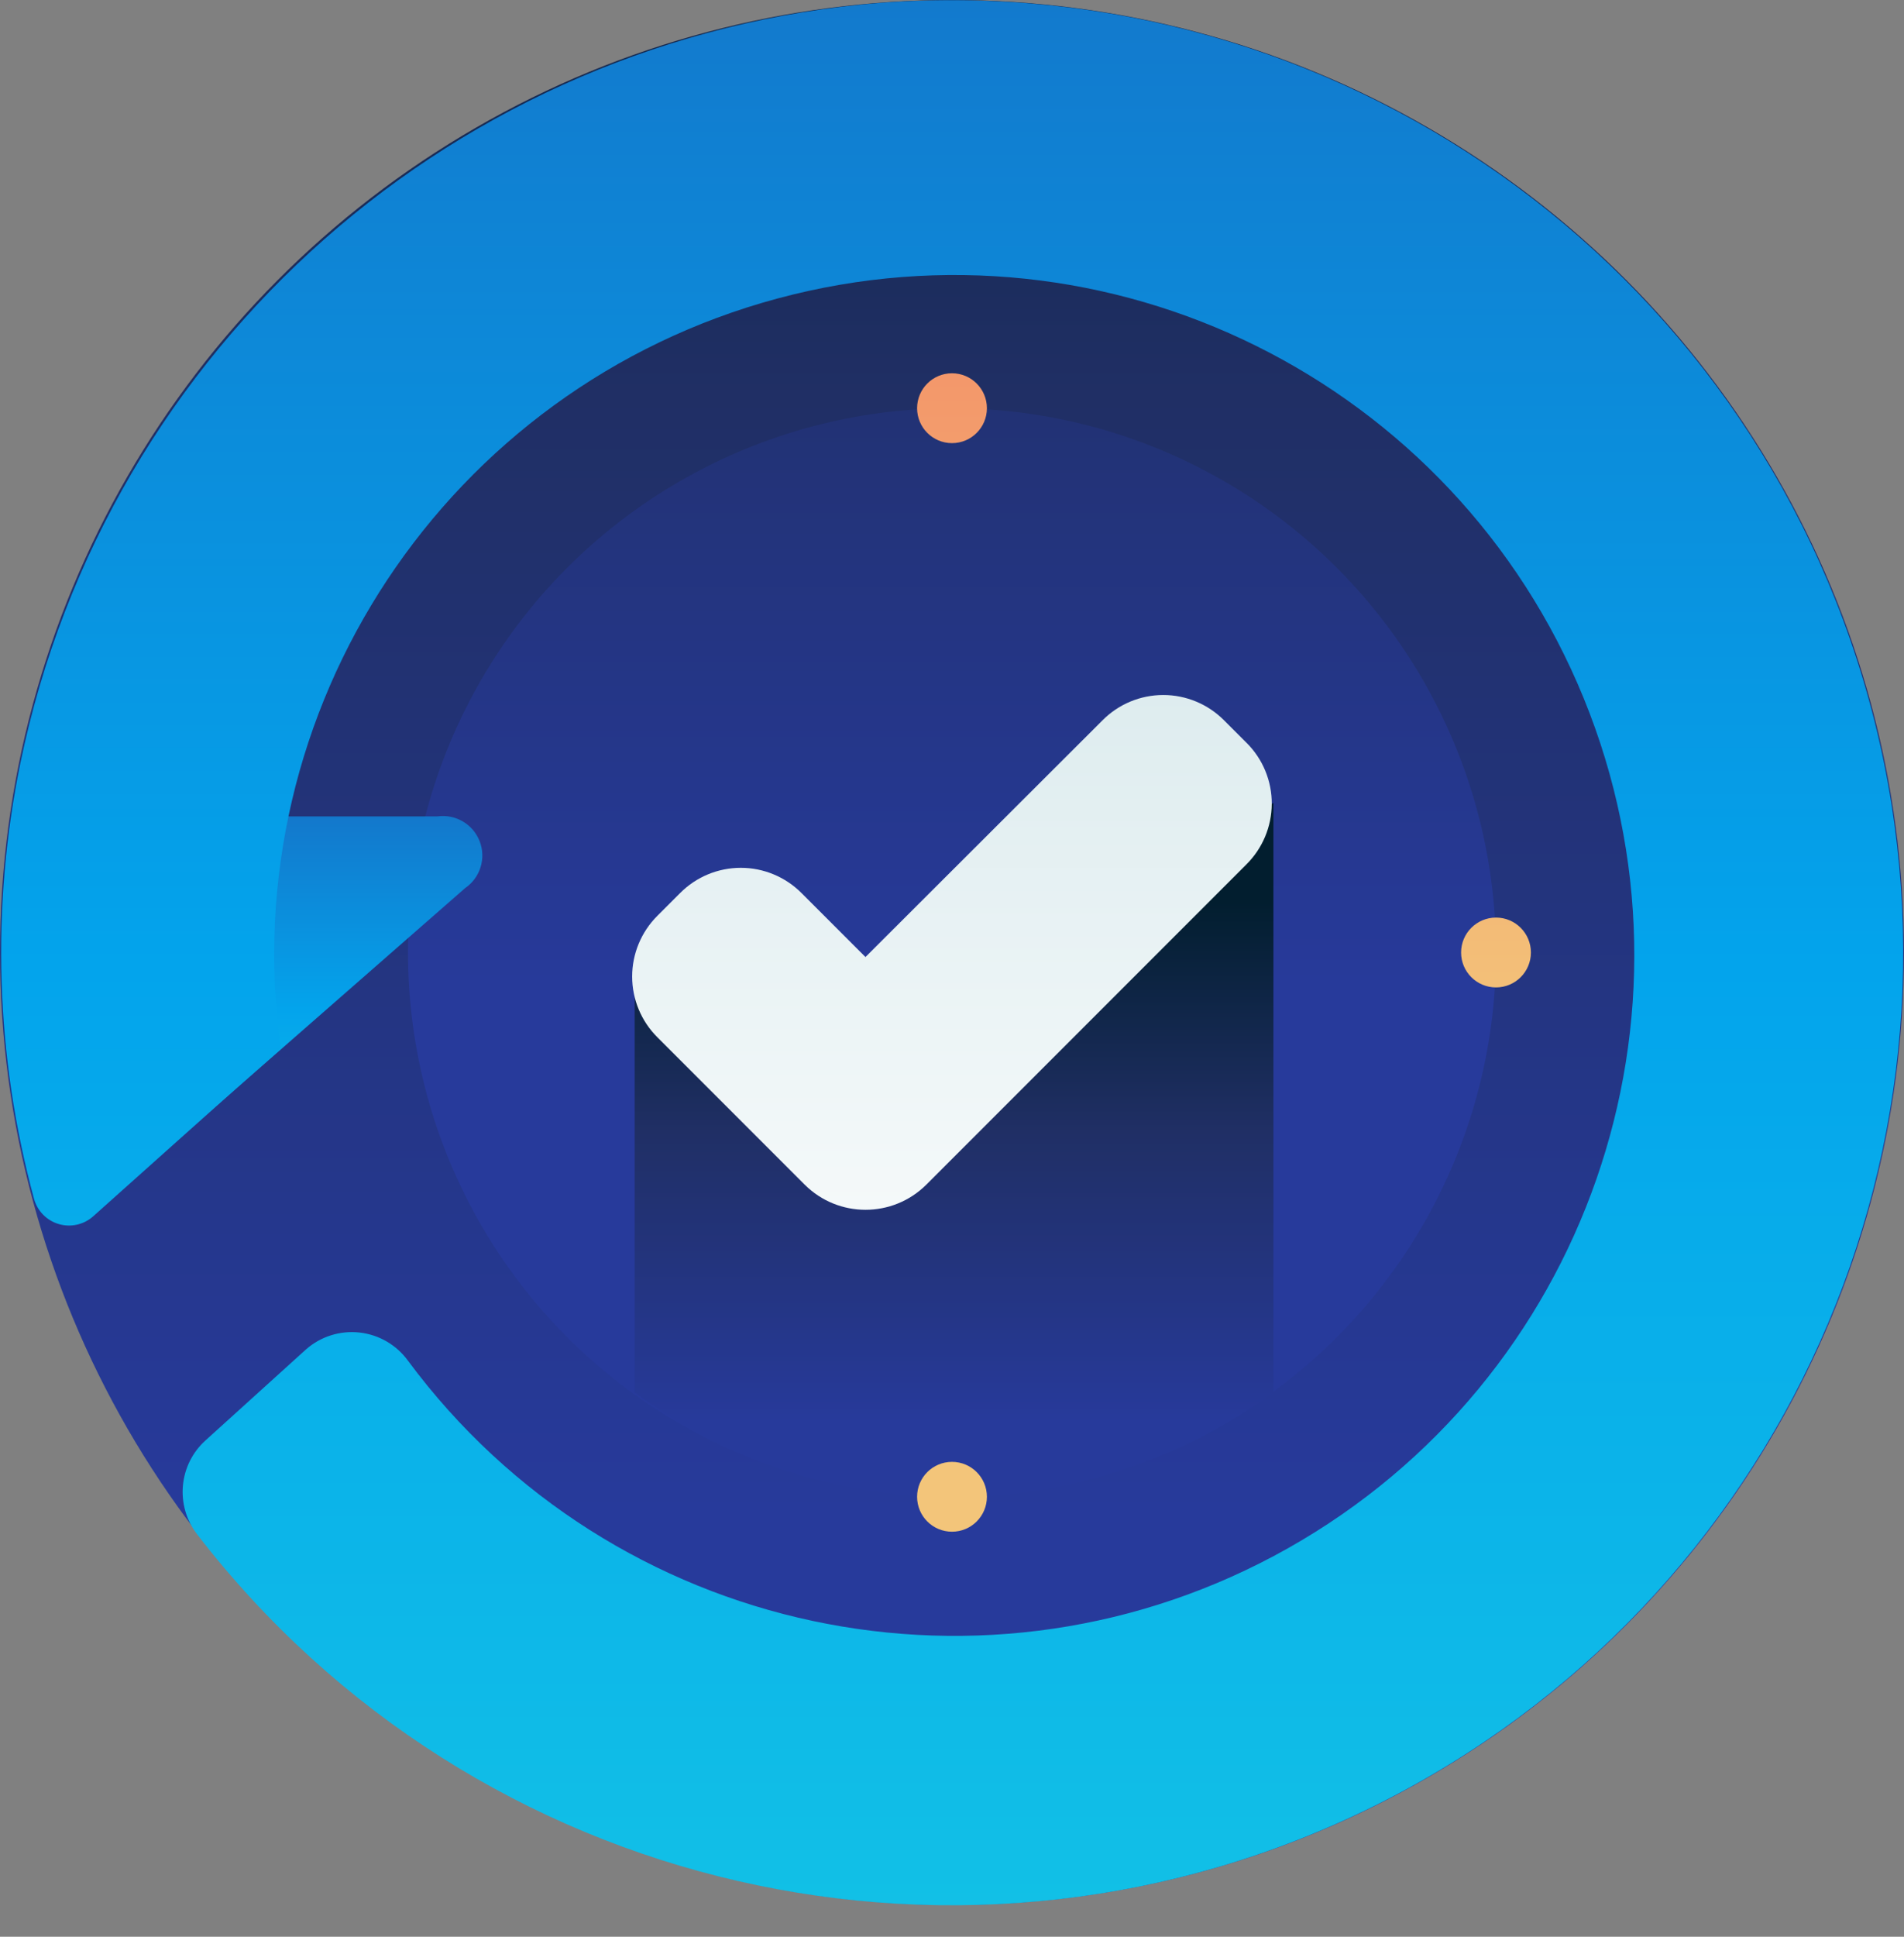 <svg height="61" viewBox="0 0 60 61" width="60" xmlns="http://www.w3.org/2000/svg" xmlns:xlink="http://www.w3.org/1999/xlink"><rect x="0" y="0" width="60" height="61" fill="#808080" stroke="none"/><linearGradient id="a"><stop offset="0" stop-color="#273a9b"/><stop offset=".56" stop-color="#202f65"/><stop offset="1" stop-color="#021e2f"/></linearGradient><linearGradient id="b" x1="50%" x2="50%" xlink:href="#a" y1="79.167%" y2="-24.429%"/><linearGradient id="c" x1="50%" x2="50%" xlink:href="#a" y1="54.167%" y2="-80.833%"/><linearGradient id="d" x1="49.752%" x2="49.752%" xlink:href="#a" y1="85.295%" y2="13.399%"/><linearGradient id="e"><stop offset="0" stop-color="#27e9de"/><stop offset=".52" stop-color="#03a4ec"/><stop offset="1" stop-color="#2547a8"/></linearGradient><linearGradient id="f" x1="49.355%" x2="49.355%" xlink:href="#e" y1="159.121%" y2="-52.876%"/><linearGradient id="g" x1="49.992%" x2="49.992%" xlink:href="#e" y1="159.507%" y2="-53.292%"/><linearGradient id="h" x1="50.018%" x2="50.018%" y1="144.731%" y2="-399.844%"><stop offset="0" stop-color="#fff"/><stop offset=".41" stop-color="#cce2e6"/><stop offset="1" stop-color="#8fa1bb"/></linearGradient><linearGradient id="i"><stop offset="0" stop-color="#f3c57a"/><stop offset=".49" stop-color="#f39369"/><stop offset="1" stop-color="#e94867"/></linearGradient><linearGradient id="j" x1="50%" x2="50%" xlink:href="#i" y1="999.351%" y2="-1250%"/><linearGradient id="k" x1="50%" x2="50%" xlink:href="#i" y1="-558.442%" y2="-2807.792%"/><linearGradient id="l" x1="50%" x2="50%" xlink:href="#i" y1="220.13%" y2="-2029.221%"/><g fill="none"><circle cx="30" cy="30" fill="url(#b)" r="30"/><circle cx="30" cy="30" fill="url(#c)" r="17.143"/><path d="m20 30.5v13.357c5.994 4.381 14.134 4.381 20.129 0v-18.571l-12.271 7.843z" fill="url(#d)"/><path d="m2.029 25.714v11.714c-.008.287.158.552.42.67.262.119.57.068.78-.127l11.429-10c.476-.325.666-.936.458-1.474-.208-.538-.758-.862-1.329-.784z" fill="url(#f)"/><path d="m27.786.086c-13.364 1.061-24.423 10.816-27.143 23.943-.933 4.547-.787 9.249.429 13.729.104.38.396.68.774.794.378.113.787.024 1.083-.236l5.914-5.286c-1.48-10.698 5.234-20.826 15.664-23.63 10.43-2.804 21.316 2.593 25.4 12.592 4.084 9.999.088 21.473-9.322 26.773-9.41 5.3-21.294 2.768-27.728-5.907-.361-.498-.916-.821-1.528-.889-.612-.068-1.224.125-1.686.532l-3.157 2.857c-.858.765-.976 2.064-.271 2.971 8.752 11.347 24.308 14.92 37.135 8.529 12.826-6.391 19.342-20.962 15.553-34.783-3.789-13.821-16.823-23.032-31.116-21.989z" fill="url(#g)"/><path d="m39.286 23.4-.714-.714c-.507-.509-1.196-.796-1.914-.796-.719 0-1.408.286-1.914.796l-7.471 7.457-2.014-2.014c-.507-.509-1.196-.796-1.914-.796-.719 0-1.408.286-1.914.796l-.714.714c-.509.507-.796 1.196-.796 1.914 0 .719.286 1.408.796 1.914l3.929 3.929.714.714c1.059 1.053 2.77 1.053 3.829 0l.714-.714 9.371-9.371c.511-.505.8-1.193.803-1.911.003-.719-.281-1.409-.789-1.917z" fill="url(#h)"/><circle cx="30" cy="12.857" fill="url(#j)" r="1.1"/><circle cx="30" cy="47.143" fill="url(#k)" r="1.1"/><circle cx="47.143" cy="30" fill="url(#l)" r="1.1"/></g></svg>